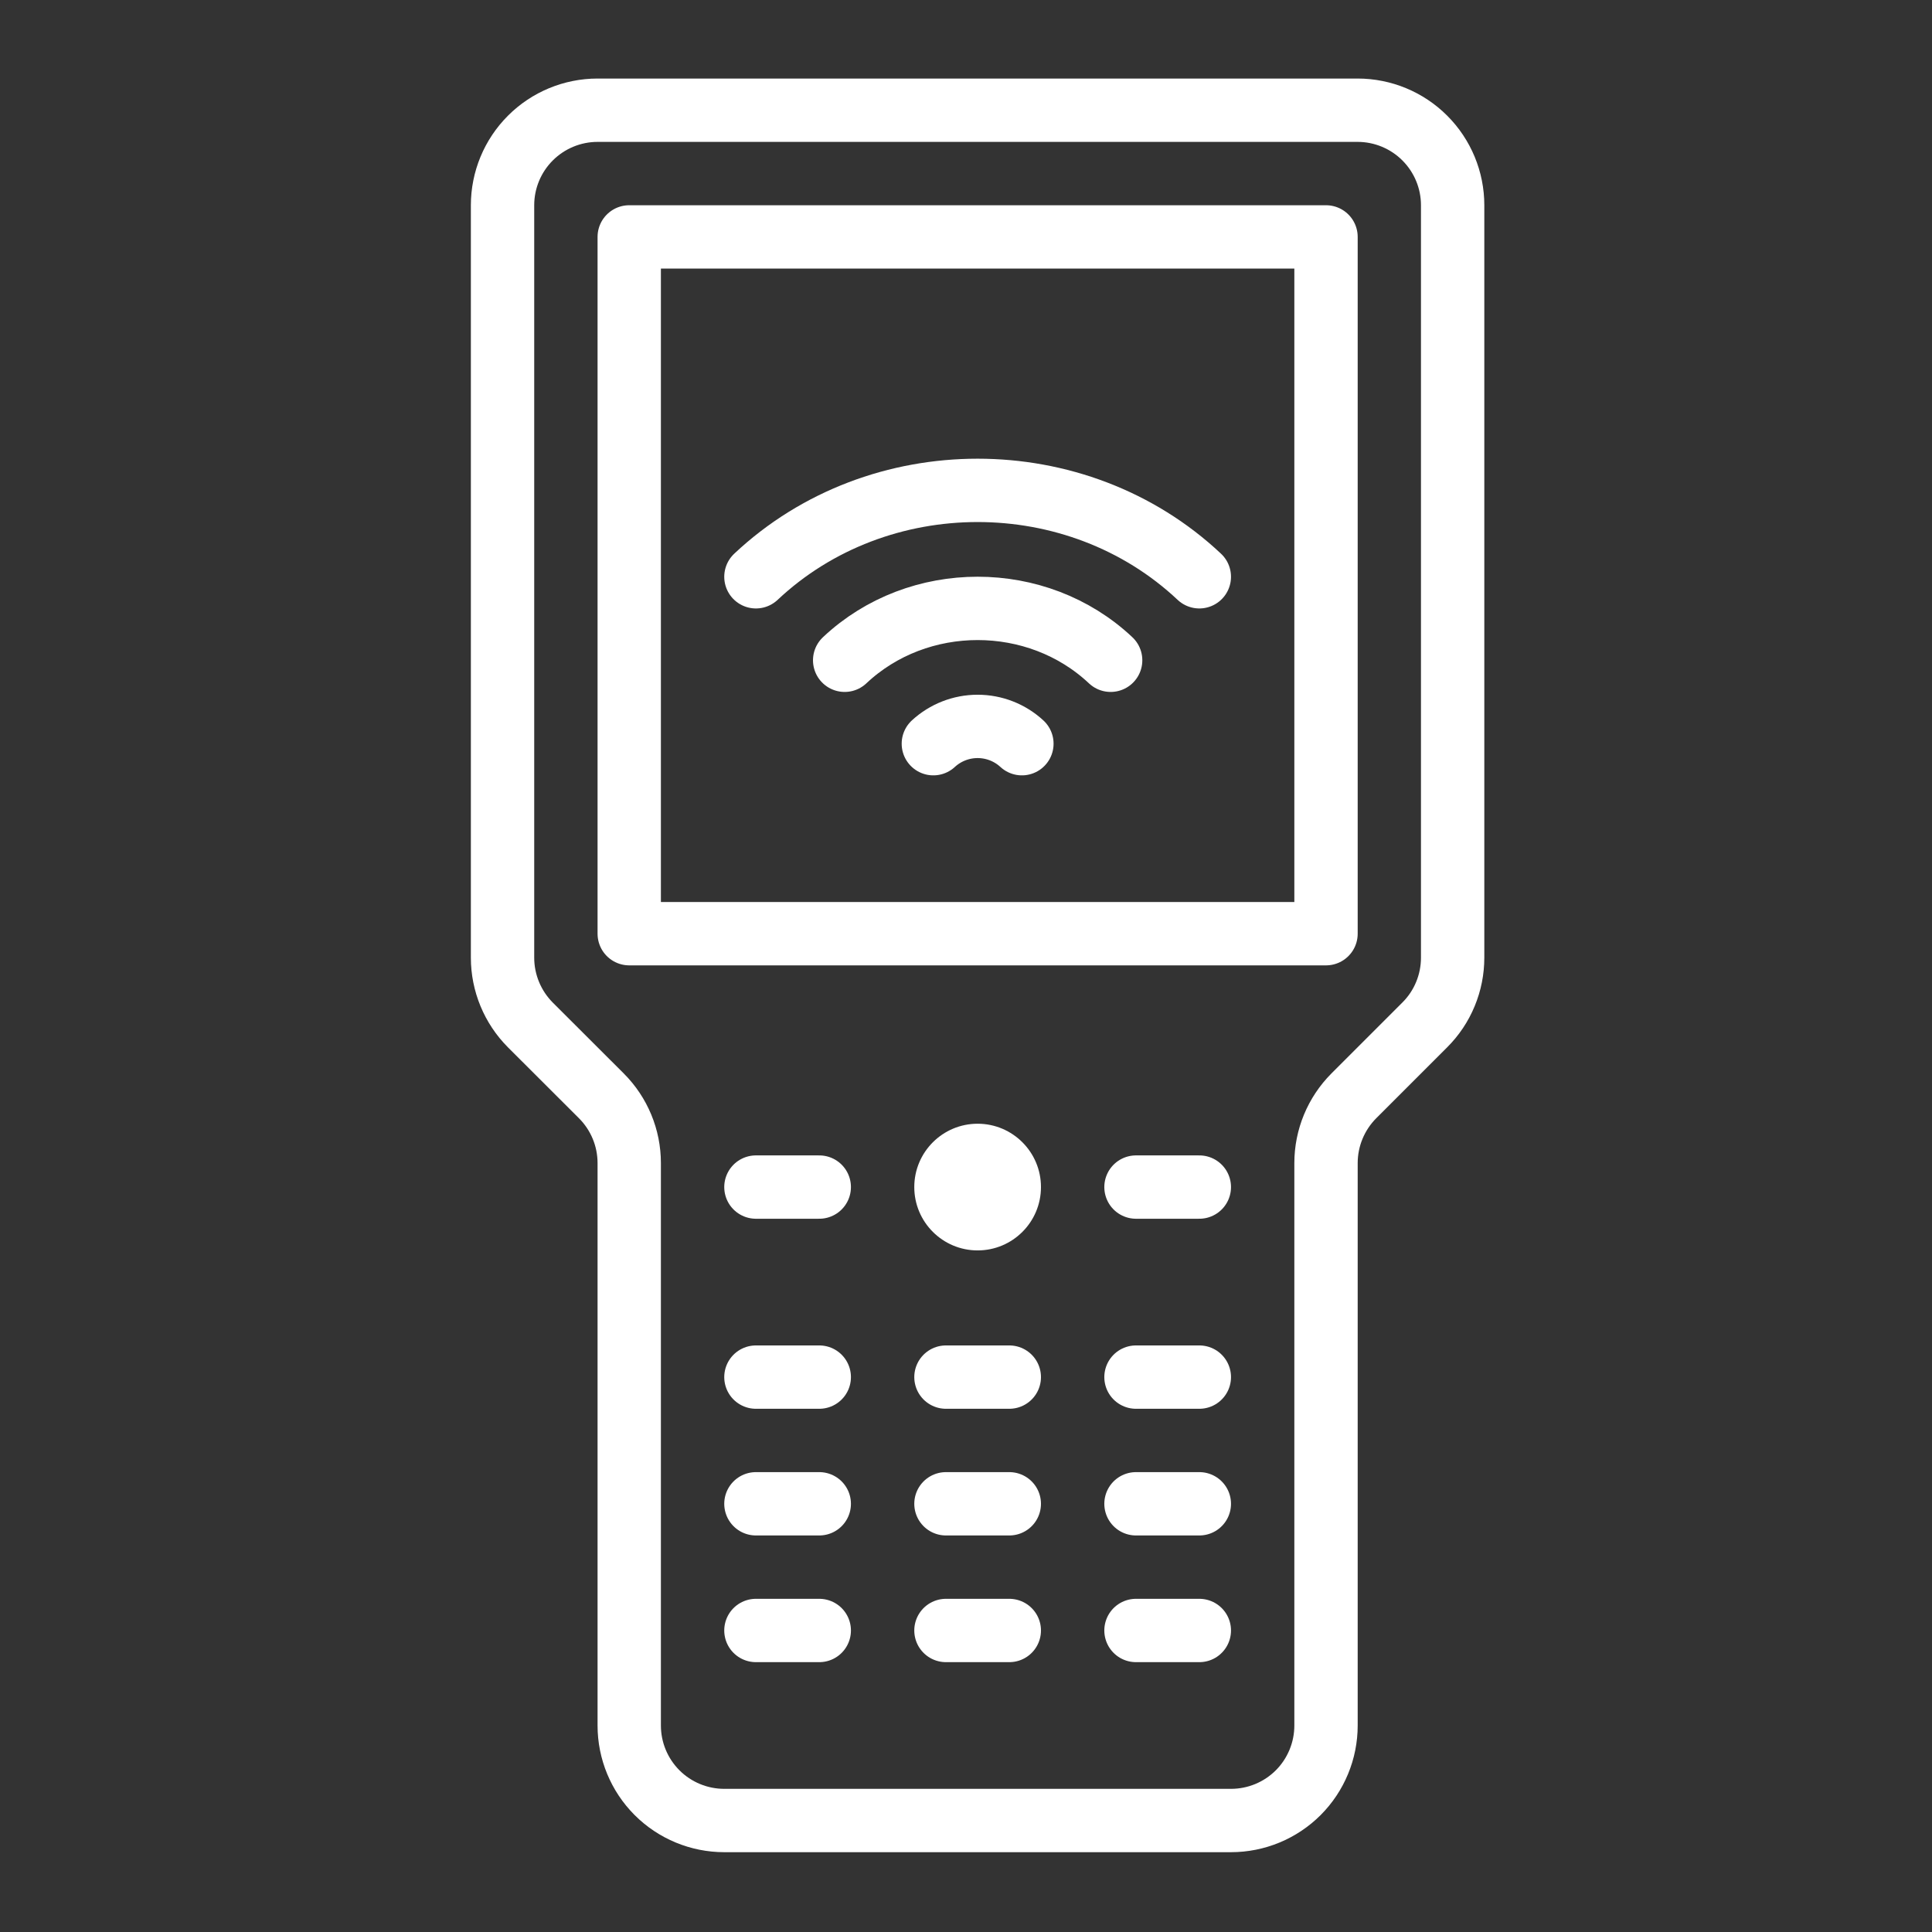 <svg width="61" height="61" viewBox="0 0 61 61" fill="none" xmlns="http://www.w3.org/2000/svg">
<rect x="0" y="0" width="61" height="61" fill="#333333" stroke="none"/>
<path d="M32.265 23.481C31.884 23.13 31.385 22.935 30.867 22.935C30.349 22.935 29.85 23.13 29.469 23.481M35.067 20.847C32.747 18.663 28.989 18.663 26.669 20.847M37.867 18.211C33.999 14.573 27.735 14.573 23.867 18.211" stroke="white" stroke-width="2" stroke-miterlimit="10" stroke-linecap="round" stroke-linejoin="round"/>
<path d="M19.867 7.48H41.867V29.48H19.867V7.48Z" stroke="white" stroke-width="2" stroke-miterlimit="10" stroke-linecap="round" stroke-linejoin="round"/>
<path d="M29.867 43.48H31.867M23.867 43.48H25.867M35.867 43.48H37.867M23.867 37.48H25.867M35.867 37.48H37.867M29.867 47.48H31.867M23.867 47.48H25.867M35.867 47.48H37.867M29.867 51.48H31.867M23.867 51.48H25.867M35.867 51.48H37.867M18.989 34.602C19.551 35.165 19.867 35.927 19.867 36.722V54.48C19.867 55.276 20.183 56.039 20.746 56.602C21.308 57.164 22.072 57.48 22.867 57.48H38.867C39.663 57.48 40.426 57.164 40.989 56.602C41.551 56.039 41.867 55.276 41.867 54.48V36.722C41.867 35.928 42.183 35.164 42.745 34.6L44.987 32.358C45.266 32.08 45.487 31.749 45.637 31.385C45.788 31.021 45.865 30.631 45.865 30.236V6.48C45.865 5.685 45.549 4.922 44.986 4.359C44.424 3.797 43.661 3.48 42.865 3.48H18.867C18.072 3.48 17.308 3.797 16.746 4.359C16.183 4.922 15.867 5.685 15.867 6.48V30.238C15.867 31.032 16.183 31.797 16.745 32.361L18.989 34.602Z" stroke="white" stroke-width="2" stroke-miterlimit="10" stroke-linecap="round" stroke-linejoin="round"/>
<path d="M30.867 39.48C31.972 39.48 32.867 38.585 32.867 37.48C32.867 36.376 31.972 35.48 30.867 35.48C29.763 35.48 28.867 36.376 28.867 37.48C28.867 38.585 29.763 39.48 30.867 39.48Z" fill="white"/>
</svg>
